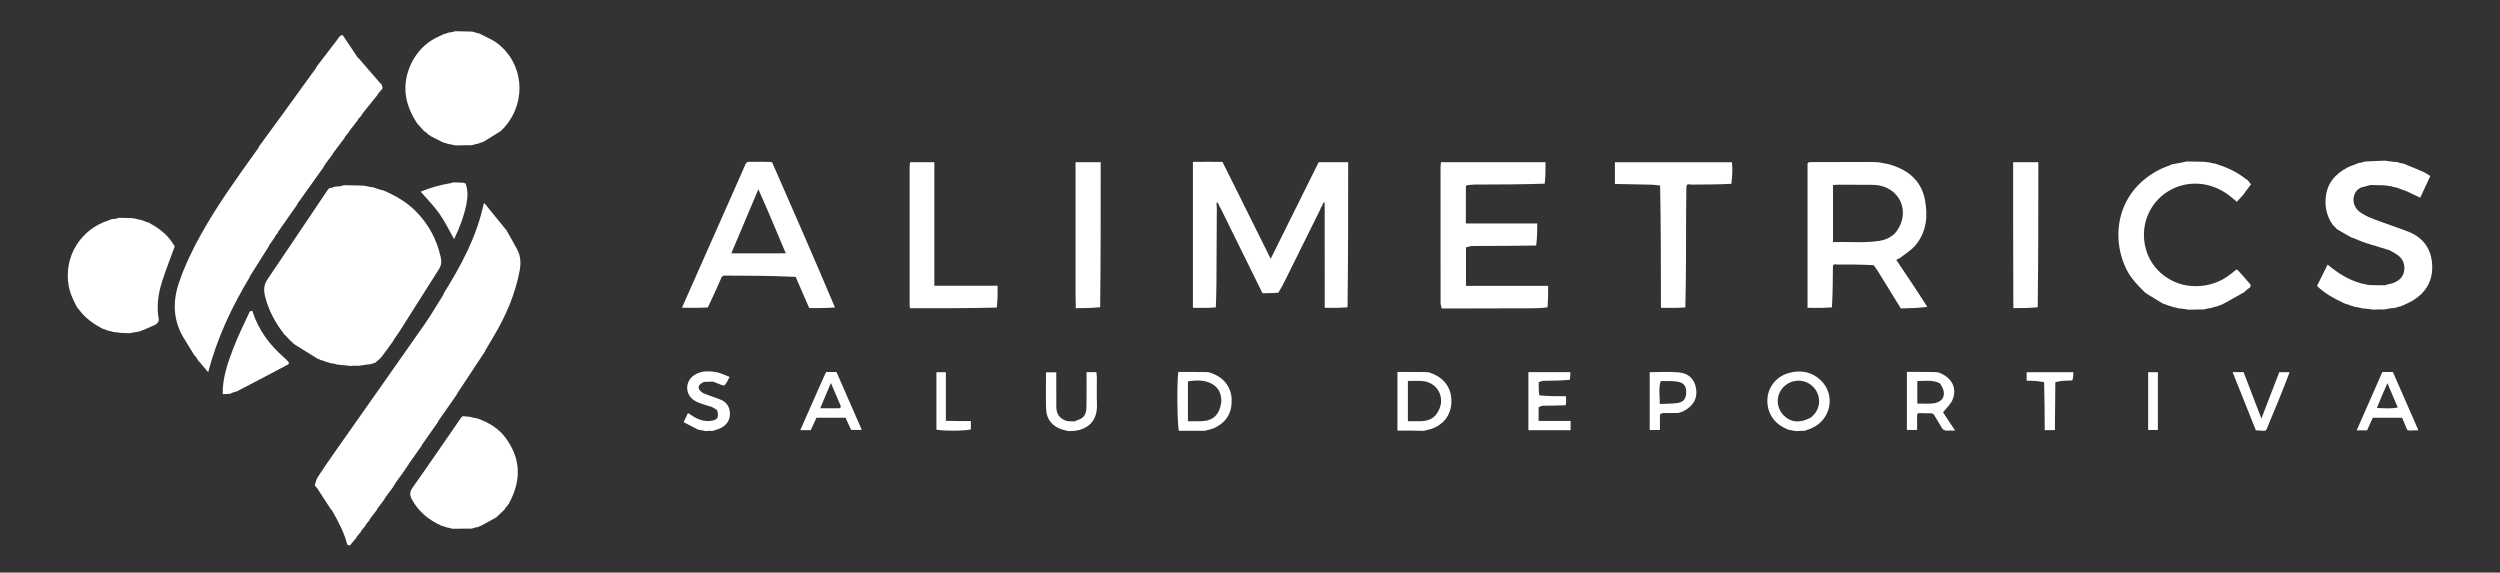 <svg xmlns="http://www.w3.org/2000/svg" id="Layer_1" data-name="Layer 1" viewBox="0 0 3840 879.52"><rect x="0" y="0" width="3840" height="879.52" fill="#333333" stroke="none"/><defs><style>      .cls-1 {        fill: #fff;      }    </style></defs><path class="cls-1" d="m446.84,524.18c-2.17-2.31-4.35-4.63-7.19-7.78-.94-1.37-1.36-1.59-1.95-1.52-14.2-17.95-25.11-37.5-30.6-59.98-2.28-9.32-2.01-17.34,3.62-25.64,30.92-45.6,61.5-91.43,92.95-138.06,1.33-1.19,1.75-1.64,2.02-2.24,1.2-.17,2.4-.35,4.88-.83,2.25-.7,3.23-1.08,4.2-1.46,1.84-.11,3.69-.21,7.07-.52,3.28-.69,5.03-1.19,6.77-1.68,8.38.1,16.76.2,26.66.52,2.65.27,3.78.33,4.91.38,2.46.53,4.93,1.06,8.59,1.83,1.2.23,1.97.45,1.97.45l.67-.43c4.1,1.35,8.2,2.7,13.45,4.37,1.15.32,1.85.59,1.85.59l.69-.32c18.54,7.9,36.02,17.42,50.47,31.85,20.09,20.05,33.1,43.8,39.16,71.6,1.5,6.87.82,12.4-2.85,18.17-20.09,31.58-40.03,63.26-60.06,94.88-2.43,3.83-5.13,7.49-8.35,12.17-1.24,1.36-1.48,1.93-1.37,2.65-5.86,8.07-11.59,16.24-17.65,24.15-2.65,3.46-5.98,6.4-10.45,9.86-3.88,1.04-6.3,1.79-8.72,2.54,0,0-.14-.11-1.11-.17-5.69.73-10.41,1.51-15.12,2.29-1.71-.05-3.42-.11-6.79-.18-3.38.11-5.09.26-6.79.4-1.06-.13-2.12-.27-4.77-.59-6.29-.66-10.99-1.14-15.7-1.61-.38-.14-.76-.28-2.41-.76-3.85-.78-6.42-1.22-9-1.67,0,0-.06-.12-.68-.53-2.47-.84-4.31-1.27-6.16-1.7,0,0-.09-.14-.73-.52-2.46-.84-4.28-1.3-6.1-1.75,0,0-.07-.14-.58-.53-1.64-.76-2.78-1.12-3.92-1.49-11-6.76-22.01-13.51-33.91-21.01-1.33-1.35-1.91-1.64-2.66-1.61,0,0-.03-.43-.38-.84-.72-.98-1.24-1.27-1.91-1.29,0,0-.01-.5-.34-.9-.64-.93-1.11-1.15-1.72-1.07Z"></path><path class="cls-1" d="m627.26,714.17s-.82.72-1.47,1.53c-.96,1.56-1.26,2.32-1.56,3.07,0,0-.03,0-.51.21-1.12.66-1.37,1.27-1.22,2.03-4.61,6.37-9.22,12.75-14.45,20.06-1.21,1.37-1.43,1.94-1.28,2.65,0,0-.81.69-1.49,1.49-.99,1.56-1.3,2.32-1.61,3.09-3.64,4.86-7.28,9.72-11.55,15.51-1.22,1.36-1.46,1.94-1.35,2.66-3.11,4.13-6.22,8.27-9.99,13.31-1.26,1.32-1.49,1.89-1.37,2.61-3.13,4.1-6.27,8.21-10.05,13.24-1.26,1.36-1.49,1.95-1.36,2.68-1.59,1.91-3.18,3.82-5.37,6.61-1.13,1.28-1.34,1.8-1.24,2.46-1.62,1.95-3.23,3.9-5.51,6.7-1.22,1.22-1.43,1.74-1.29,2.4-1.64,1.92-3.28,3.84-5.58,6.63-1.22,1.26-1.44,1.8-1.33,2.47-2.32,2.76-4.64,5.52-7.67,9.14-1.26,1.24-1.49,1.77-1.42,2.43,0,0-.66.25-1.52.63-1.8-.18-2.74-.73-3.67-1.29-4.62-18.14-13.22-34.52-23.04-51.73-.89-1.8-1.4-2.22-2.12-2.4-6.67-10.23-13.34-20.46-20.61-31.75-.94-1.71-1.47-2.09-2.2-2.2,0,0,.04-.08-.08-.69-.73-1.14-1.35-1.67-1.96-2.2,1.46-4.16,2.17-8.8,4.5-12.39,8.87-13.65,18.12-27.05,27.48-40.37,45.5-64.76,91.21-129.38,136.54-194.26,10.18-14.57,19.13-30.01,29.11-45.88.46-.83.4-1.71.4-1.71,26.53-42.6,50.37-86.4,61.4-137.24.45-1.1,1.07-1.79,1.07-1.79,10.27,12.62,20.54,25.23,31.4,38.6.72,1.2,1.02,1.38,1.48,1.29,5.91,10.5,12.09,20.87,17.67,31.54,5.44,10.39,5.89,21.17,3.66,32.93-6.79,35.75-20.86,68.42-39.28,99.47-3.85,6.49-7.64,13.02-12.1,20.51-1.28,1.46-1.5,2.09-1.31,2.86-13.71,20.78-27.43,41.56-41.78,63.28-1.22,1.37-1.47,1.94-1.36,2.66-9.19,13.2-18.37,26.41-28.2,40.55-1.23,1.36-1.47,1.94-1.35,2.65-7.67,10.93-15.34,21.86-23.67,33.73-1.25,1.36-1.49,1.93-1.37,2.65-6.15,8.68-12.29,17.36-19.08,26.96-1.22,1.33-1.45,1.89-1.31,2.59Z"></path><path class="cls-1" d="m485.87,102.92c11.04-14.4,22.09-28.8,33.71-43.96.58-.75.72-1.67.72-1.67.98-.91,1.96-1.82,4.06-3.18,1.12-.45,2.13,0,2.13,0,7.57,11.35,15.14,22.7,23.32,34.78.61.73,1.51,1.12,1.51,1.12,10.61,12.26,21.22,24.51,32.48,37.51.64.74,1.05,1.15,1.05,1.15l.57-.07c.79,1.54,1.58,3.07,2.16,5.58-.56,1.33-.58,1.71-.25,2.1-1.85,2.13-3.7,4.27-6.22,7.25-1.11,1.15-1.25,1.56-1.09,2.07-7.1,8.75-14.19,17.5-21.96,27.18-1.25,1.37-1.51,1.95-1.45,2.67,0,0-.52.14-.81.46-.71.62-.78.98-.51,1.42-1.11,1.16-2.22,2.31-4.04,4.39-1.33,1.34-1.59,1.91-1.49,2.64-3.84,4.88-7.69,9.77-12.2,15.56-1.26,1.33-1.51,1.91-1.42,2.63-1.58,1.89-3.15,3.78-5.39,6.54-1.26,1.27-1.49,1.83-1.35,2.55-5.4,7.16-10.79,14.32-16.86,22.39-1.26,1.34-1.51,1.91-1.4,2.63-3.12,4.11-6.24,8.21-10.02,13.23-1.28,1.36-1.51,1.94-1.35,2.68,0,0-.77.66-1.44,1.44-.99,1.55-1.31,2.33-1.62,3.1-12.69,17.78-25.39,35.56-38.73,54.26-1.24,1.33-1.45,1.88-1.3,2.58-9.23,13.19-18.46,26.38-28.34,40.51-1.27,1.38-1.5,1.97-1.34,2.71-.89,1.09-1.78,2.17-3.29,4.14-1.23,1.33-1.47,1.94-1.33,2.69-2.37,3.33-4.74,6.65-7.73,10.92-1.23,1.39-1.46,1.98-1.33,2.72-9.24,14.63-18.48,29.26-28.32,44.89-1.2,1.49-1.43,2.11-1.3,2.86-27.35,45.45-50.01,92.99-63.95,146.34-4.46-5.22-7.97-9.34-12.11-14.4-.91-1.52-1.36-1.83-2-1.87-1.39-2.09-2.78-4.18-4.76-7.24-.89-1.56-1.38-1.89-2.04-1.95-5.14-8.37-10.2-16.79-15.43-25.1-17.39-27.65-18.82-56.67-8.46-87.15,8.94-26.29,20.91-51.1,34.46-75.23,24.7-44.01,54.08-84.93,83.43-125.86,1.1-1.54,2.17-3.1,3.81-5.46.96-1.1,1.01-1.45.72-1.86,12.43-17.01,24.9-34,37.28-51.05,16.83-23.17,33.59-46.39,50.87-70.29.5-.71.38-1.36.38-1.36Z"></path><path class="cls-1" d="m1869.03,320.81c-.14,25.95-.34,51.91-.41,77.86-.07,24.08-.02,48.17-1.1,73.48-12.45,1.04-23.83.85-35.21.66v-224.16c15.21-.17,29.8-.09,45.38-.03,24.34,48.91,48.73,97.91,74.09,148.87,25.15-50.64,49.55-99.77,73.7-148.4h45.32c0,74.21,0,147.89-.97,222.87-12.33,1.13-23.68.97-35.04.8-.04-49.95-.08-99.89-.09-151.68.02-4.46.02-7.09.02-9.71-.6-.08-1.19-.17-1.79-.25-.78,1.76-1.56,3.53-2.34,5.29,0,0-.61.79-1.1,1.57-1.08,1.34-1.28,2.02-1.1,2.82-17.51,35.33-35.02,70.67-52.53,106-3.67,7.4-7.35,14.79-12.43,22.89-9.02.69-16.64.67-24.26.65-21.12-42.74-42.23-85.47-63.81-129.44-.75-2-1.27-2.51-2.04-2.76,0,0-.02-.97-.38-2.06-1.18-2.42-2-3.75-2.83-5.07-.51.2-1.03.39-1.54.59.16,3.07.31,6.14.47,9.21Z"></path><path class="cls-1" d="m687.77,50.23c1.93-.25,3.87-.5,7.12-1.04,2.3-.6,3.29-.92,4.27-1.23,6.94.09,13.88.17,22.3.46,2.55.21,3.61.22,4.67.24,1.77.56,3.54,1.13,6.5,2,1.19.31,1.95.61,1.95.61l.77-.27c9.6,5.13,20.08,9.09,28.64,15.58,39.42,29.89,45.74,87.4,12.55,126.81-1.39,1.25-1.69,1.81-1.68,2.54,0,0-.42,0-.86.35-1.02.71-1.32,1.24-1.33,1.93,0,0-.48,0-.93.34-1.03.7-1.34,1.22-1.39,1.9-8.1,5.19-16.21,10.37-25.57,15.98-2.22,1.04-3.18,1.66-4.14,2.29,0,0-.24-.16-1.03-.09-2.51.82-4.23,1.56-5.96,2.3,0,0-.16-.11-.99-.12-3.31.77-5.78,1.54-8.25,2.31-.42-.06-.83-.13-2.87-.13-8.5.17-15.38.28-22.26.38-.42-.13-.84-.27-2.58-.67-3.81-.72-6.3-1.18-8.79-1.63,0,0-1-.48-2.03-.88-2.28-.66-3.52-.93-4.77-1.2-4.78-2.35-9.55-4.7-15.33-7.66-1.48-1.23-2.11-1.45-2.87-1.29,0,0-.71-.73-1.49-1.36-1.54-.94-2.3-1.25-3.06-1.57-.51-.61-1.02-1.22-2.29-2.44-1.17-1.19-1.73-1.45-2.44-1.39,0,0-.14-.53-.47-.85-.62-.75-1.02-.89-1.51-.74-2.21-2.41-4.43-4.83-7.32-8.16-.97-1.47-1.43-1.75-2.05-1.75-9.24-13.48-16.13-27.7-18.71-44.26-5.21-33.51,12.71-72.14,45.21-88.98,3-1.56,6.11-2.92,10.12-4.81,1.47-.47,1.79-.74,1.93-1.24,1.26-.21,2.53-.43,4.84-1.06,1.57-.44,1.92-.69,2.1-1.18Z"></path><path class="cls-1" d="m2776.4,472.82v-221.84c.82-.78,1.09-1.04,1.36-1.29.28-.25.57-.69.86-.69,31.02-.15,62.03-.26,94.84-.23,5.12.25,8.44.36,11.76.46,2.48.43,4.96.86,8.86,1.6,2.57.49,3.73.68,4.89.87,3.96,1.22,7.99,2.23,11.86,3.68,24.34,9.12,40.99,25.44,45.88,51.57,4.67,24.99,2.54,49.23-14.42,69.59-6.12,7.35-14.8,12.59-22.44,18.63-2.01,1.59-4.53,2.53-7.21,3.98,16.07,23.84,31.89,47.31,47.68,72.23-13.56,1.75-27.1,2.06-40.63,2.36-11.29-18.31-22.58-36.62-33.87-54.93-2.18-3.53-4.4-7.04-7.98-11.52-19.45-.99-37.53-1.1-55.61-.97-2.49.02-6.44-1.83-6.86,3.17-.14,20.47-.29,40.94-1.51,62.64-13.21,1.05-25.34.86-37.48.68Zm134.22-114.31c23.74-28.17,11.45-66.4-23.77-73.58-4.4-.9-9.02-.98-13.54-1.03-16.25-.18-32.5-.21-48.75-.21-2.9,0-5.79.36-9.05.59v87.5c23.84-.49,47.17,1.6,70.39-1.66,8.6-1.21,16.82-4.35,24.73-11.61Z"></path><path class="cls-1" d="m227.75,341.53c13.02,7.15,25.29,15.25,34.27,27.41,2.46,3.33,4.63,6.87,6.39,9.5-6.77,18.64-13.8,36.19-19.49,54.17-5.98,18.91-8.83,38.37-4.96,58.28.26,1.34-.54,2.89-1.9,5.1-1.69,1.06-2.07,1.56-2.2,2.24-6.39,2.89-12.79,5.79-20.61,9-3.16,1.02-4.89,1.73-6.61,2.43,0,0-.11-.09-1.03-.13-4.87.75-8.83,1.54-12.79,2.33-3.88-.1-7.77-.2-13.36-.55-5.02-.64-8.34-1.02-11.65-1.41-.38-.15-.77-.3-2.35-.81-3.08-.76-4.95-1.15-6.82-1.55,0,0-.12-.21-.78-.59-2.44-.9-4.23-1.42-6.01-1.94-13.83-7.21-26.48-15.93-36.66-29.53-.91-1.62-1.39-1.97-2.06-2.08-5.84-10.95-11.43-21.92-13.62-34.39-8-45.62,19.18-87.31,61.41-100.52,2.35-.83,3.37-1.31,4.39-1.78,1.91-.18,3.83-.36,7.11-.81,2.41-.64,3.46-1,4.51-1.36,5.41.07,10.81.13,17.82.4,3.4.44,5.2.68,7,.91,1.67.39,3.33.78,6.15,1.46,1.15.29,1.99.63,1.99.63l.87-.28c2.71,1.13,5.42,2.26,9.11,3.72.98.33,1.9.15,1.9.15Z"></path><path class="cls-1" d="m2251.77,380.05v59h126.2c0,11.48,0,21.58-1,32.97-9.71,1.37-18.43,1.5-27.14,1.53-45.11.12-90.22.2-135.33.3-.62-2.84-1.77-5.67-1.77-8.51-.1-69.32-.08-138.64-.05-207.96,0-2.55.36-5.1.59-8.21h160.67c0,10.78,0,21.25-1.22,32.94-36.95,1.26-72.68,1.26-108.41,1.38-3.68.01-7.35.68-11.03,1.04-.58.43-1.66.87-1.66,1.3-.08,18.85-.07,37.69-.07,57.4h109.66c0,11.62,0,22.44-1.7,33.89-33.7.63-65.7.55-97.7.71-3.35.02-6.69,1.44-10.04,2.21Z"></path><path class="cls-1" d="m1108.6,425.36c-6.73,15.28-13.46,30.55-21.36,46.86-14.02.82-26.88.61-39.73.39,30.95-69.88,61.85-139.77,92.89-209.61,7.83-17.62,3.35-14.05,22.04-14.42,6.82-.14,13.65.02,20.47.1.73,0,1.45.33,3.14.75,32.25,73.58,64.74,147.71,96.46,222.85-13.69.99-26.61.97-39.52.95-6.65-15.46-13.31-30.93-20.83-47.95-37.29-1.73-73.71-1.93-110.13-2-1.14,0-2.28,1.36-3.43,2.08Zm58.16-36.21h40.23c-14.28-33.28-27.06-65.18-42.17-98.37-14.32,33.91-27.62,65.43-41.53,98.37h43.47Z"></path><path class="cls-1" d="m3667.91,436.78c15.44-2.73,24.23-10.66,25.15-22.63.68-8.87-2.39-16.24-9.33-21.67-3.79-2.96-8.19-5.15-13.65-8.21-3.09-.96-4.85-1.4-6.61-1.84,0,0-.13-.2-.79-.53-2.43-.76-4.2-1.19-5.97-1.62-.35-.16-.7-.33-2.09-.89-2.27-.68-3.49-.97-4.71-1.26-.39-.17-.79-.33-2.38-.93-3.06-.85-4.92-1.26-6.78-1.68,0,0-.08-.13-.7-.54-2.46-.84-4.3-1.27-6.13-1.7,0,0-.1-.16-.74-.55-2.44-.87-4.25-1.34-6.06-1.82,0,0-.05-.1-.53-.51-1.66-.74-2.82-1.08-3.99-1.41-1.9-.85-3.8-1.7-6.9-2.98-2.29-.78-3.37-1.14-4.46-1.49-6.58-3.7-13.16-7.41-20.61-11.84-1.21-1.26-1.7-1.54-2.33-1.56,0,0-.06-.53-.45-.98-.72-.98-1.2-1.27-1.83-1.32,0,0,0-.51-.36-.99-.7-1.07-1.2-1.41-1.87-1.52-9.3-12.74-12.96-26.99-11.5-42.65,2.05-22.08,14.62-36.59,33.54-46.39,4.33-2.24,9.06-3.69,14.58-5.89,1.47-.39,1.79-.63,1.94-1.1,1.14-.06,2.28-.13,4.79-.51,2.48-.75,3.59-1.18,4.7-1.61,3.96-.2,7.92-.41,13.77-.72,7.12-.3,12.34-.5,17.56-.7,3.99.51,7.98,1.02,13.42,1.79,2.56.31,3.67.35,4.78.38,1.79.5,3.58,1,6.52,1.74,1.15.25,1.83.48,1.83.48l.59-.41c10.37,4.26,20.79,8.38,31.06,12.86,3.72,1.62,7.06,4.12,11.58,6.81-5.19,11.12-10.19,21.84-15.51,33.25-7.36-3.54-14.03-6.74-21.95-10.42-2.38-.83-3.5-1.19-4.62-1.54-2.47-.94-4.93-1.88-8.77-3.3-3.31-.83-5.26-1.19-7.21-1.54,0,0-.09-.13-.9-.49-4.78-.82-8.75-1.3-12.73-1.77-6.17-.18-12.35-.37-20.29-.39-4.2.97-6.63,1.77-9.06,2.58-17.99,1.9-23.24,26.3-7.92,38.32,6.64,5.22,14.93,8.67,22.92,11.76,17.2,6.66,34.84,12.19,52.02,18.9,22.97,8.98,35.56,26.19,36.9,50.85,1.33,24.55-9.5,42.88-30.45,55.38-3.55,2.11-7.34,3.8-12.37,6.13-3.07,1.24-4.79,2.04-6.52,2.85,0,0-.12-.09-.93-.09-3.25.79-5.68,1.58-8.12,2.36-.44-.05-.87-.1-2.8-.07-5.42.82-9.34,1.56-13.26,2.3-.4-.08-.81-.16-2.76-.24-5.45.13-9.35.26-13.25.38-1.02-.17-2.04-.33-4.62-.65-5.56-.61-9.57-1.08-13.57-1.54-.38-.14-.76-.29-2.41-.75-3.85-.75-6.43-1.18-9-1.62,0,0-.1-.15-.76-.51-2.46-.81-4.27-1.27-6.07-1.72,0,0-.12-.19-.77-.56-2.44-.83-4.23-1.29-6.01-1.75-15.31-7.21-30.43-14.74-43.24-27.28,5.36-10.76,10.67-21.42,16.32-32.77,18.03,14.89,36.65,26.61,60.54,30.82,2.51.41,3.66.51,4.81.62,7.15.18,14.3.36,22.92.27,2.47-.65,3.47-1.04,4.47-1.42Z"></path><path class="cls-1" d="m685.65,809.97s-.96-.48-1.96-.91c-2.29-.7-3.57-.98-4.85-1.26-19.58-8.55-35.43-21.21-45.9-40.27-3.6-6.55-4.15-11.51.65-18.3,25.07-35.41,49.46-71.29,74.85-107.9,1.36-1.16,1.86-1.58,2.23-2.13,1.04.07,2.08.14,4.48.4,3.11.36,4.87.52,6.63.68,1.79.43,3.58.85,6.76,1.54,2.5.49,3.61.72,4.71.94,17.47,6.19,33.06,15.32,44.04,30.62,21.97,30.61,23.83,62.78,5.88,97.15-1.11,1.46-1.32,2.04-1.2,2.73-1.57,1.99-3.13,3.97-5.39,6.78-1.23,1.17-1.44,1.67-1.32,2.31-3.05,2.96-6.11,5.93-10.04,9.56-1.43.94-1.72,1.38-1.74,1.99-7.35,4.2-14.7,8.39-23.39,13.04-3.09,1.24-4.84,2.02-6.59,2.8,0,0-.08-.06-.88-.1-3.25.78-5.7,1.6-8.15,2.41,0,0-.1-.09-1.19-.15-10.24.06-19.39.17-28.54.29-.36-.14-.72-.28-2.25-.78-3.06-.72-4.96-1.09-6.85-1.46Z"></path><path class="cls-1" d="m3401.5,250.96c15.93,5.15,31.41,11.22,45.77,22.23,1.32,1.22,1.85,1.48,2.53,1.47,0,0,.17.54.51.83.33.29.8.63.8.63l.56-.13c1.84,2.21,3.68,4.43,5.9,7.1-2.45,3.25-4.81,6.39-7.9,10.45-1.25,1.28-1.51,1.78-1.49,2.43,0,0-.58.2-.88.54-.3.33-.36,1.24-.36,1.24-3.53,3.86-7.05,7.73-11.1,12.16-4.13-3.39-8.02-6.77-12.11-9.9-27.99-21.45-64.86-23.86-93.47-6.17-30.31,18.74-44,54.96-33.94,89.77,9.41,32.57,40.07,55.4,74.48,55.93,21.75.33,40.82-6.43,57.55-20.14,2.04-1.67,4.11-3.32,6.2-4.94.24-.18.7-.09,2.08-.23,6.39,7.03,13.21,14.53,20.38,23.18-.04,2.05-.42,2.94-.81,3.84-1.24.86-2.48,1.73-4.4,3.22-1.11.8-1.3,1.12-1.23,1.58,0,0-.6.04-1.14.42-1.1.7-1.43,1.18-1.54,1.82-10.33,5.93-20.65,11.86-32.31,18.11-2.36.99-3.39,1.65-4.42,2.31,0,0-.12-.09-.86-.08-2.45.81-4.15,1.61-5.86,2.4,0,0-.16-.12-.98-.13-3.23.8-5.64,1.62-8.05,2.43,0,0-.19-.15-1.1-.14-4.12.76-7.34,1.52-10.56,2.28-.4-.07-.8-.15-2.8-.2-7.73.15-13.87.27-20,.39-.41-.13-.82-.25-2.62-.61-5.37-.71-9.34-1.19-13.31-1.66,0,0-1.02-.47-2.19-.81-3.1-.71-5.03-1.07-6.96-1.43,0,0-.15-.23-.83-.56-2.45-.81-4.22-1.28-5.99-1.75,0,0-.12-.19-.77-.56-2.43-.89-4.21-1.41-5.98-1.93-7.23-4.37-14.47-8.75-22.65-13.75-1.34-1.18-1.87-1.44-2.54-1.41,0,0-.2-.56-.54-.86-.34-.29-1.32-.48-1.32-.48-11.02-10.93-21.99-21.88-29-36.05-24.93-50.33-14.79-121.66,53.23-154.5,3.4-1.64,6.96-2.93,11.79-4.75,2.33-.92,3.33-1.48,4.33-2.04,4.14-.79,8.27-1.58,14.01-2.59,4.04-.78,6.47-1.33,8.91-1.89,8.47.08,16.93.16,27.03.51,3.44.45,5.25.64,7.06.82,1.72.38,3.43.76,6.28,1.42,1.13.27,1.89.55,1.89.55l.72-.38Z"></path><path class="cls-1" d="m2551.19,472.78c-.01-62.1-.02-124.2-1.22-187.74-9.03-1.49-16.88-1.48-24.72-1.61-14.92-.24-29.83-.57-44.75-.86v-33.33h179.71c1.41,10.49.46,21.29-.84,33.12-21.26,1.08-41.18.96-61.1,1.22-2.69.03-7.19-2.54-8,3.11-.14,12.8-.4,25.61-.41,38.41-.05,48.62-.03,97.25-1.15,147.08-13.24,1-25.38.79-37.51.58Z"></path><path class="cls-1" d="m1397.65,473.45c-.15-1.5-.44-3.01-.44-4.51-.02-70.87-.03-141.74,0-212.61,0-2.2.38-4.39.64-7.16h37.3v189.67h97.22c0,11.58,0,22.05-1.29,33.61-45.34,1.06-89.38,1.03-133.43.99Z"></path><path class="cls-1" d="m1652.45,473.39c-.13-6.81-.38-13.62-.38-20.43-.03-63.65-.02-127.31-.02-190.96v-12.84h38.61c.03,73.93.06,147.64-.83,222.69-13.07,1.4-25.22,1.47-37.38,1.55Z"></path><path class="cls-1" d="m3092.49,473.28c-.1-41.29-.22-82.59-.29-123.88-.05-29.55,0-59.11,0-88.66v-11.62h38.68c0,74.04,0,147.76-.95,222.8-13.11,1.33-25.27,1.34-37.42,1.36Z"></path><path class="cls-1" d="m353.26,604.97s-1.09-.13-2.5.05c-3.84.26-6.27.34-8.69.43-.41-25.1,7.76-48.33,16.58-71.18,7.19-18.61,16.07-36.58,25.07-55.88,1.89-.95,2.91-.85,3.92-.75,9.01,28.63,26.08,51.79,48.48,71.33,2.83,2.47,5.58,5.04,8.01,8.49-.9,1.23-1.26,1.66-1.44,2.24-23.99,12.71-47.98,25.42-73.26,38.52-2.31,1.06-3.32,1.72-4.33,2.39-1.92.63-3.85,1.27-7.1,2.22-2.47.93-3.61,1.54-4.74,2.15Z"></path><path class="cls-1" d="m2193.41,571.44c1.74.65,3.48,1.34,5.23,1.96,18.9,6.69,30.42,21.77,30.73,41.57.32,20.11-9.92,35.15-27.57,42.6-1.38.58-2.78,1.15-5.72,1.96-4.15.91-6.75,1.58-9.34,2.26-6.81-.14-13.62-.32-20.44-.39-6.37-.07-12.75-.01-19.83-.01v-90.15c14.31,0,28.59,0,44.18.23,1.31.23,2.08.43,2.08.43,0,0,.66-.44.66-.44Zm19.16,51.79c4.4-16.84-6.36-36.48-28.57-38.02-7.09-.49-14.24-.08-21.48-.08v61.82c7.3,0,13.74.12,20.17-.02,14.93-.33,25.12-7.2,29.89-23.7Z"></path><path class="cls-1" d="m2746.74,659.94c-2.4-1.11-4.86-2.13-7.2-3.36-17.5-9.23-26.64-26.39-24.58-46.05,1.86-17.69,14.66-32.82,33.09-37.73,17.94-4.78,34.64-2,48.53,11.21,21.23,20.19,17.49,54.4-7.6,70.41-2.85,1.82-6.03,3.13-10.5,4.99-3.3,1-5.15,1.69-7.01,2.38-.97-.03-1.94-.05-4.51-.02-4.01.18-6.43.3-8.85.42-.97-.2-1.95-.4-4.28-.88-3.27-.65-5.18-1.01-7.09-1.38Zm34.63-18.48c2.35-2.42,5.06-4.6,7-7.31,9.71-13.57,6.92-32.07-6.21-42.52-13.31-10.6-32.34-8.82-43.83,4.1-11.01,12.38-10.14,31.15,1.98,42.87,10.75,10.4,24.21,11.72,41.06,2.86Z"></path><path class="cls-1" d="m2967.38,634.88c-6.15-.15-12.31-.29-20.15-.34-1.98.86-2.26,1.62-2.55,2.37v23.52h-15.68v-89.22c14.4,0,28.68,0,44.49.31,2.74.5,3.94.69,5.14.89,19.81,7.96,28.05,24.09,20.24,42.16-2.83,6.56-8.84,11.75-14.34,18.77,4.97,7.54,11.1,16.83,18.48,28.02-5.3,0-8.54-.21-11.73.05-4.33.36-7.08-1.41-9.18-5.13-3.53-6.26-7.36-12.35-11.8-19.59-1.46-1.32-2.18-1.56-2.91-1.81Zm12.11-46.22c-11.07-5.51-22.73-3.56-34.49-3.26v34.47c7.97,0,15.18.41,22.33-.08,18.24-1.26,24.34-14.79,12.17-31.13Z"></path><path class="cls-1" d="m1849.99,661.75c-13.16,0-26.32,0-39.12,0-2.73-9.04-3.3-76.11-.97-90.48,14.12,0,28.39,0,43.99.26,1.33.26,2.17.49,2.17.49l.78-.38c1.74.65,3.48,1.31,5.22,1.96,18.18,6.78,29.07,21.35,29.74,39.77.75,20.78-8.21,35.54-26.75,44.04-1.36.62-2.77,1.17-5.69,2.02-4.15.96-6.76,1.65-9.38,2.33Zm25.94-44.34c.53-14.54-5.88-25.08-19.38-30.1-10.29-3.83-21.25-3.18-31.88-1.48v61.17c7.57,0,14.34.24,21.08-.05,17.74-.75,27.43-9.74,30.17-29.54Z"></path><path class="cls-1" d="m2363.28,625.63v20.95h49.15v14.16h-64.8v-89.13h64.44c0,3.92,0,7.26-1,11.8-14.23,1.28-27.46,1.27-40.69,1.54-2.3.05-4.57,1.33-6.85,2.05-.15,6.31-.3,12.63.89,20.3,14.49,1.34,27.63,1.31,40.77,1.29.41,4.42.82,8.84-.31,13.88-12.77.62-23.99.48-35.21.72-2.15.05-4.27,1.59-6.4,2.44Z"></path><path class="cls-1" d="m695.24,280.16c5.04.05,10.09.1,16.44.54,2.02.63,2.74.87,3.46,1.11,3.8,10.27,3.42,20.74,1.35,31.23-3.72,18.87-10.52,36.65-18.97,54.33-7.71-13.58-14.1-27.1-22.58-39.15-8.37-11.89-18.85-22.3-28.81-33.84,14.44-5.9,29.37-10.39,46.22-13.08,2-.24,2.53-.54,2.89-1.14Z"></path><path class="cls-1" d="m2577.79,634.39c-7.48.02-14.95.04-24.12.08-2.47.84-3.25,1.68-4.03,2.51v23.5h-15.67v-88.79c15.13,0,30.22-1.12,45.06.31,15.12,1.46,23.81,10.91,26.08,24.4,2.57,15.28-3.66,27.05-20.07,35.59-3.37,1.05-5.31,1.73-7.25,2.4Zm-26.83-49.07c-4.01,11.26-1.08,22.58-1.66,35.17,10-.47,18.66-.23,27.12-1.44,9.56-1.36,13.55-6.87,13.64-16.37.09-9.54-3.62-14.83-13.43-16.46-7.73-1.28-15.74-.93-25.67-.9Z"></path><path class="cls-1" d="m3697.54,660.42c-2.62-6.21-5.24-12.42-7.94-18.83h-45.02c-2.91,6.53-5.79,12.99-8.67,19.44h-16.08c13.38-30.4,26.37-59.89,39.45-89.6h16.2c12.73,29.1,25.67,58.66,39.14,89.44-5.28.23-8.94.4-13.89.4-1.89-.47-2.53-.7-3.19-.86Zm-38.99-52.33c-2.39,5.78-4.78,11.56-7.62,18.46,11.37.6,21.13,1.5,32.02-.72-5.39-12.65-10.35-24.29-15.89-37.29-3.08,6.95-5.52,12.43-8.5,19.56Z"></path><path class="cls-1" d="m1265.2,579.27c1.49-3.15,2.62-5.48,3.8-7.91h15.8c12.78,29.22,25.59,58.49,38.97,89.06h-16.43c-2.55-5.59-5.49-12.01-8.59-18.8h-44.64c-2.94,6.36-5.91,12.79-8.81,19.07h-16.05c12.18-27.57,23.89-54.09,35.96-81.43Zm22.2,47.85c3.81.24,4.77-1.6,3.39-4.86-4.55-10.74-9.18-21.45-14.56-34-5.78,13.71-10.77,25.56-16.38,38.87,9.96,0,17.85,0,27.56,0Z"></path><path class="cls-1" d="m1652.77,646.16c11.25-3.35,15.63-8.34,15.97-19.95.41-14.32.17-28.66.2-42.99,0-3.68,0-7.36,0-11.61h15.08c.26,2.69.75,5.56.77,8.43.08,13.58-.42,27.17.13,40.73,1.04,25.97-13.99,38.73-34.79,41.03-4.16.18-6.58.29-9,.4-2.92-.72-5.88-1.35-8.77-2.18-15.67-4.54-25.07-15.62-25.57-31.95-.57-18.44-.13-36.91-.13-56.2h15.8c0,4.62,0,9.39,0,14.17,0,12.82,0,25.65.04,38.47.03,10.41,3.99,18.24,15.8,22.03,2.46.43,3.64.48,4.82.53,1.9.13,3.8.26,6.96.23,1.92-.21,2.4-.53,2.7-1.13Z"></path><path class="cls-1" d="m1072.39,659.97c-7.21-3.72-14.43-7.44-22.35-11.53,2.53-5.35,4.4-9.29,6.63-14.02,3.33,2.12,6,3.87,8.73,5.55,8.58,5.3,17.8,7.89,27.9,6.21,8.99-1.49,11.18-5.32,8.25-15.91-.92-1.39-1.3-1.57-1.82-1.45-1.71-1.11-3.42-2.23-6.38-3.84-2.5-.77-3.77-1.04-5.03-1.31-.39-.16-.77-.31-2.23-.86-2.24-.7-3.41-1-4.57-1.31-.39-.17-.79-.34-2.27-.94-2.25-.75-3.41-1.08-4.57-1.41-2.4-1.13-4.88-2.1-7.18-3.4-15.45-8.71-16.11-29.65-1.2-39.53,10.56-6.99,22.44-6.55,34.08-4.56,6.51,1.11,12.64,4.43,20.3,7.25-2.59,5.16-4.55,9.08-7.8,13.17-2.22-.08-3.16-.33-4.1-.58-3.94-1.62-7.87-3.24-13.33-5.23-5.8-.11-10.08.16-14.36.43-9.54,4.21-10.74,10.47-2.74,15.99,3.02,2.08,6.78,3.15,10.28,4.47,5.62,2.13,11.32,4.03,16.94,6.14,9.32,3.5,14.8,10.02,15.53,20.17.75,10.48-3.64,18.17-12.69,23.31-1.63.93-3.37,1.67-6.51,2.79-3.27.95-5.09,1.61-6.9,2.27-1-.04-2-.07-4.56-.08-3.27.14-4.97.25-6.67.36-.96-.2-1.91-.39-4.22-.86-3.28-.62-5.21-.97-7.14-1.31Z"></path><path class="cls-1" d="m3478.94,661.8c-4.14-.25-8.28-.5-13.92-.84-11.66-29.18-23.52-58.84-35.72-89.36h16.85c8.9,23.2,17.78,46.33,27.35,71.28,9.57-24.8,18.39-47.68,27.45-71.16h15.87c-10.91,29.56-23.13,58.17-35.49,87.98-1.38,1.19-1.94,1.57-2.39,2.11Z"></path><path class="cls-1" d="m3157.02,586.96c-.21,20.31-.42,40.63-.61,60.94-.04,4.05,0,8.11,0,12.82h-15.72c-.09-23.87-.17-47.8-.91-73.63-9.37-2.06-18.09-2.21-26.81-2.36v-13.02h71.68c0,4.06,0,8.04-1.64,12.6-6.06.57-10.5.28-14.88.63-3.73.29-7.4,1.32-11.09,2.02Z"></path><path class="cls-1" d="m1477.06,646.8c5.18,0,9.28,0,14.18,0v12.72c-7.94,2.35-41.08,2.72-52.9.47v-88.34h14.51v74.75c8.41.15,15.77.27,24.21.4Z"></path><path class="cls-1" d="m3299.58,630.07v-58.39h14.92v88.75h-14.92v-30.36Z"></path></svg>